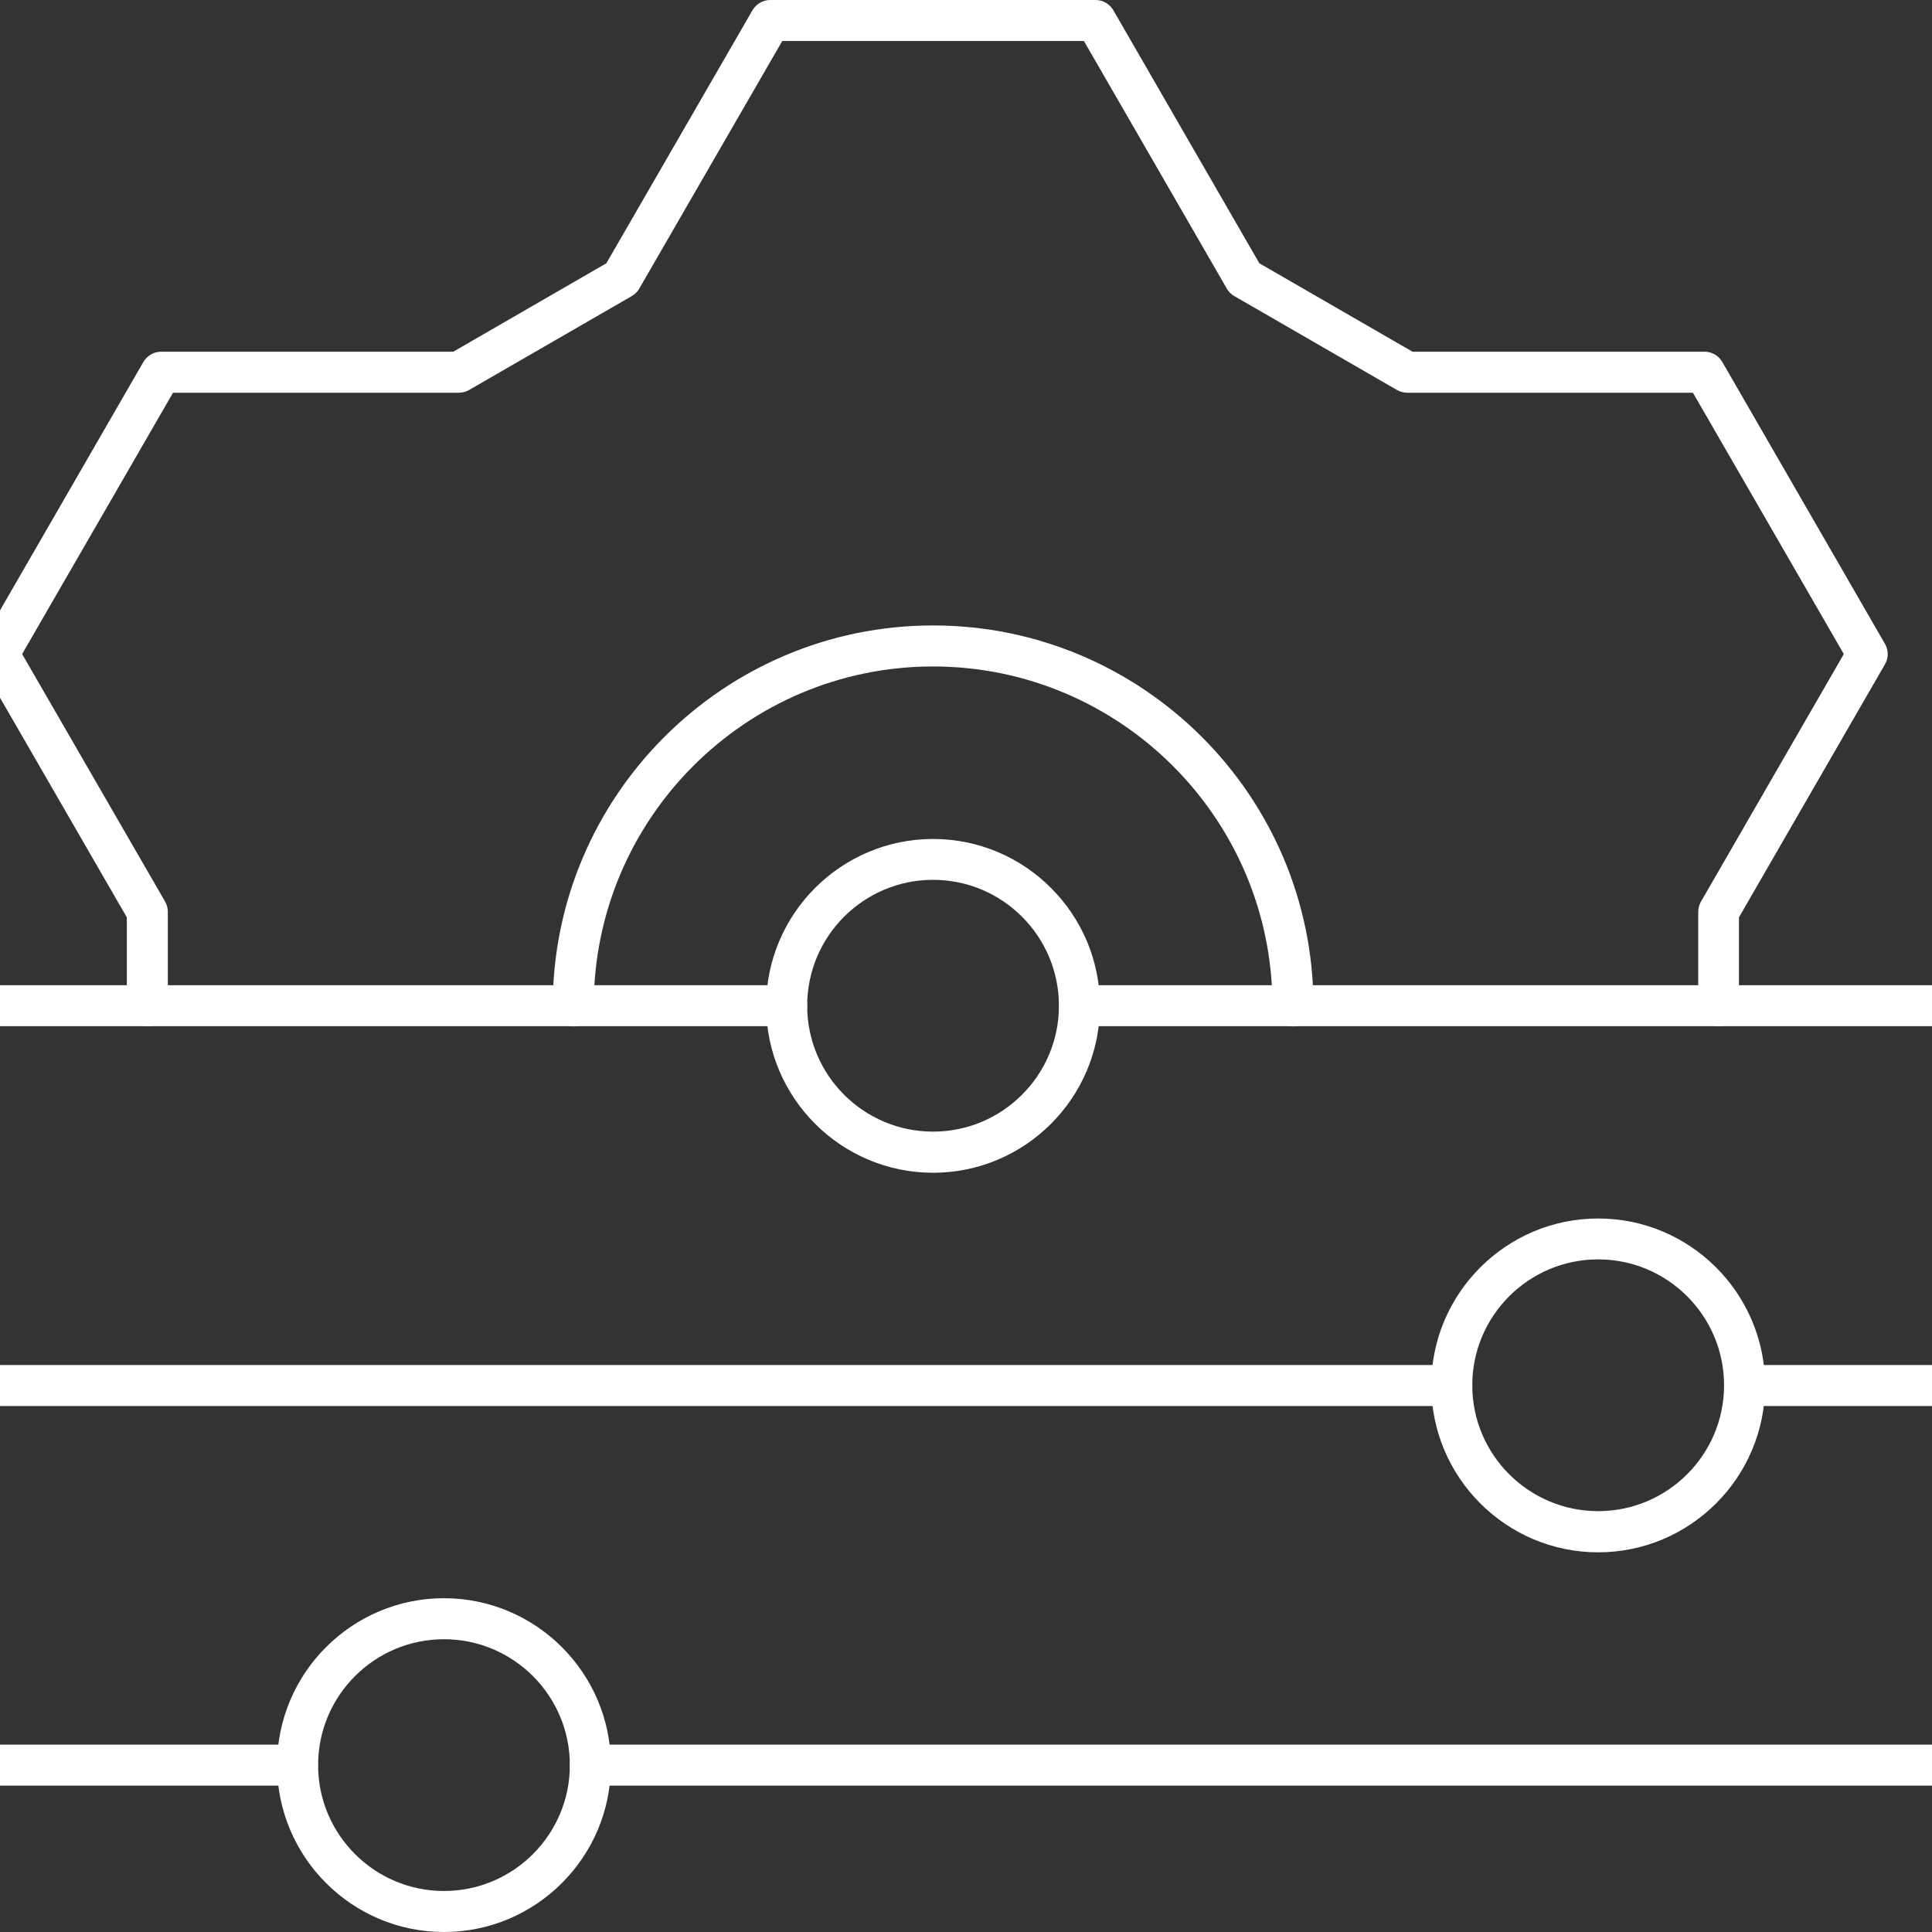 <svg width="48" height="48" viewBox="0 0 48 48" fill="none" xmlns="http://www.w3.org/2000/svg">
<rect x="0" y="0" width="48" height="48" fill="#333333" stroke="none"/>
<g clip-path="url(#clip0_4438_23490)">
<path d="M32.123 25.5C31.841 25.5 31.614 25.272 31.614 24.99C31.614 20.341 27.83 16.558 23.181 16.558C18.532 16.558 14.752 20.341 14.752 24.99C14.752 25.272 14.525 25.5 14.243 25.5C13.961 25.5 13.733 25.272 13.733 24.99C13.733 19.781 17.972 15.539 23.181 15.539C28.391 15.539 32.632 19.777 32.632 24.99C32.632 25.272 32.405 25.5 32.123 25.5Z" fill="white"/>
<path d="M42.702 25.498C42.42 25.498 42.192 25.27 42.192 24.988V22.655C42.192 22.567 42.216 22.479 42.26 22.4L45.809 16.25L42.06 9.757H34.962C34.874 9.757 34.785 9.733 34.707 9.689L30.666 7.356C30.588 7.312 30.523 7.247 30.479 7.169L26.93 1.019H19.435L15.883 7.169C15.839 7.247 15.774 7.312 15.696 7.356L11.655 9.689C11.577 9.733 11.489 9.757 11.4 9.757H4.299L0.55 16.25L4.102 22.4C4.146 22.479 4.17 22.567 4.17 22.655V24.988C4.17 25.27 3.943 25.498 3.661 25.498C3.379 25.498 3.151 25.27 3.151 24.988V22.791L-0.479 16.505C-0.571 16.349 -0.571 16.152 -0.479 15.995L3.562 8.993C3.654 8.837 3.82 8.738 4.004 8.738H11.261L15.065 6.541L18.695 0.255C18.787 0.098 18.953 0 19.137 0H27.219C27.402 0 27.569 0.098 27.661 0.255L31.288 6.541L35.094 8.738H42.349C42.532 8.738 42.698 8.837 42.79 8.993L46.831 15.995C46.923 16.152 46.923 16.349 46.831 16.505L43.204 22.791V24.988C43.204 25.27 42.977 25.498 42.695 25.498H42.702Z" fill="white"/>
<path d="M49.45 25.495H26.822C26.54 25.495 26.312 25.268 26.312 24.986C26.312 24.704 26.54 24.477 26.822 24.477H49.45C49.732 24.477 49.959 24.704 49.959 24.986C49.959 25.268 49.732 25.495 49.45 25.495Z" fill="white"/>
<path d="M19.544 25.495H-1.491C-1.772 25.495 -2 25.268 -2 24.986C-2 24.704 -1.772 24.477 -1.491 24.477H19.544C19.826 24.477 20.054 24.704 20.054 24.986C20.054 25.268 19.826 25.495 19.544 25.495Z" fill="white"/>
<path d="M23.182 29.137C20.896 29.137 19.035 27.276 19.035 24.99C19.035 22.705 20.896 20.844 23.182 20.844C25.467 20.844 27.328 22.705 27.328 24.99C27.328 27.276 25.467 29.137 23.182 29.137ZM23.182 21.859C21.456 21.859 20.054 23.262 20.054 24.987C20.054 26.712 21.456 28.115 23.182 28.115C24.907 28.115 26.309 26.712 26.309 24.987C26.309 23.262 24.907 21.859 23.182 21.859Z" fill="white"/>
<path d="M49.45 34.933H43.347C43.065 34.933 42.838 34.705 42.838 34.423C42.838 34.142 43.065 33.914 43.347 33.914H49.45C49.732 33.914 49.959 34.142 49.959 34.423C49.959 34.705 49.732 34.933 49.45 34.933Z" fill="white"/>
<path d="M36.07 34.933H-1.491C-1.772 34.933 -2 34.705 -2 34.423C-2 34.142 -1.772 33.914 -1.491 33.914H36.07C36.352 33.914 36.579 34.142 36.579 34.423C36.579 34.705 36.352 34.933 36.07 34.933Z" fill="white"/>
<path d="M39.706 38.567C37.421 38.567 35.56 36.706 35.56 34.42C35.56 32.135 37.421 30.273 39.706 30.273C41.992 30.273 43.853 32.135 43.853 34.42C43.853 36.706 41.992 38.567 39.706 38.567ZM39.706 31.289C37.981 31.289 36.578 32.691 36.578 34.417C36.578 36.142 37.981 37.544 39.706 37.544C41.431 37.544 42.834 36.142 42.834 34.417C42.834 32.691 41.431 31.289 39.706 31.289Z" fill="white"/>
<path d="M49.45 44.363H14.668C14.386 44.363 14.158 44.135 14.158 43.853C14.158 43.571 14.386 43.344 14.668 43.344H49.45C49.732 43.344 49.959 43.571 49.959 43.853C49.959 44.135 49.732 44.363 49.45 44.363Z" fill="white"/>
<path d="M7.39 44.363H-1.491C-1.772 44.363 -2 44.135 -2 43.853C-2 43.571 -1.772 43.344 -1.491 43.344H7.39C7.672 43.344 7.899 43.571 7.899 43.853C7.899 44.135 7.672 44.363 7.39 44.363Z" fill="white"/>
<path d="M11.03 48C8.745 48 6.884 46.139 6.884 43.854C6.884 41.568 8.745 39.707 11.03 39.707C13.316 39.707 15.177 41.568 15.177 43.854C15.177 46.139 13.316 48 11.03 48ZM11.03 40.726C9.305 40.726 7.903 42.128 7.903 43.854C7.903 45.579 9.305 46.981 11.03 46.981C12.756 46.981 14.158 45.579 14.158 43.854C14.158 42.128 12.756 40.726 11.03 40.726Z" fill="white"/>
</g>
<defs>
<clipPath id="clip0_4438_23490">
<rect width="48" height="48" fill="white"/>
</clipPath>
</defs>
</svg>
